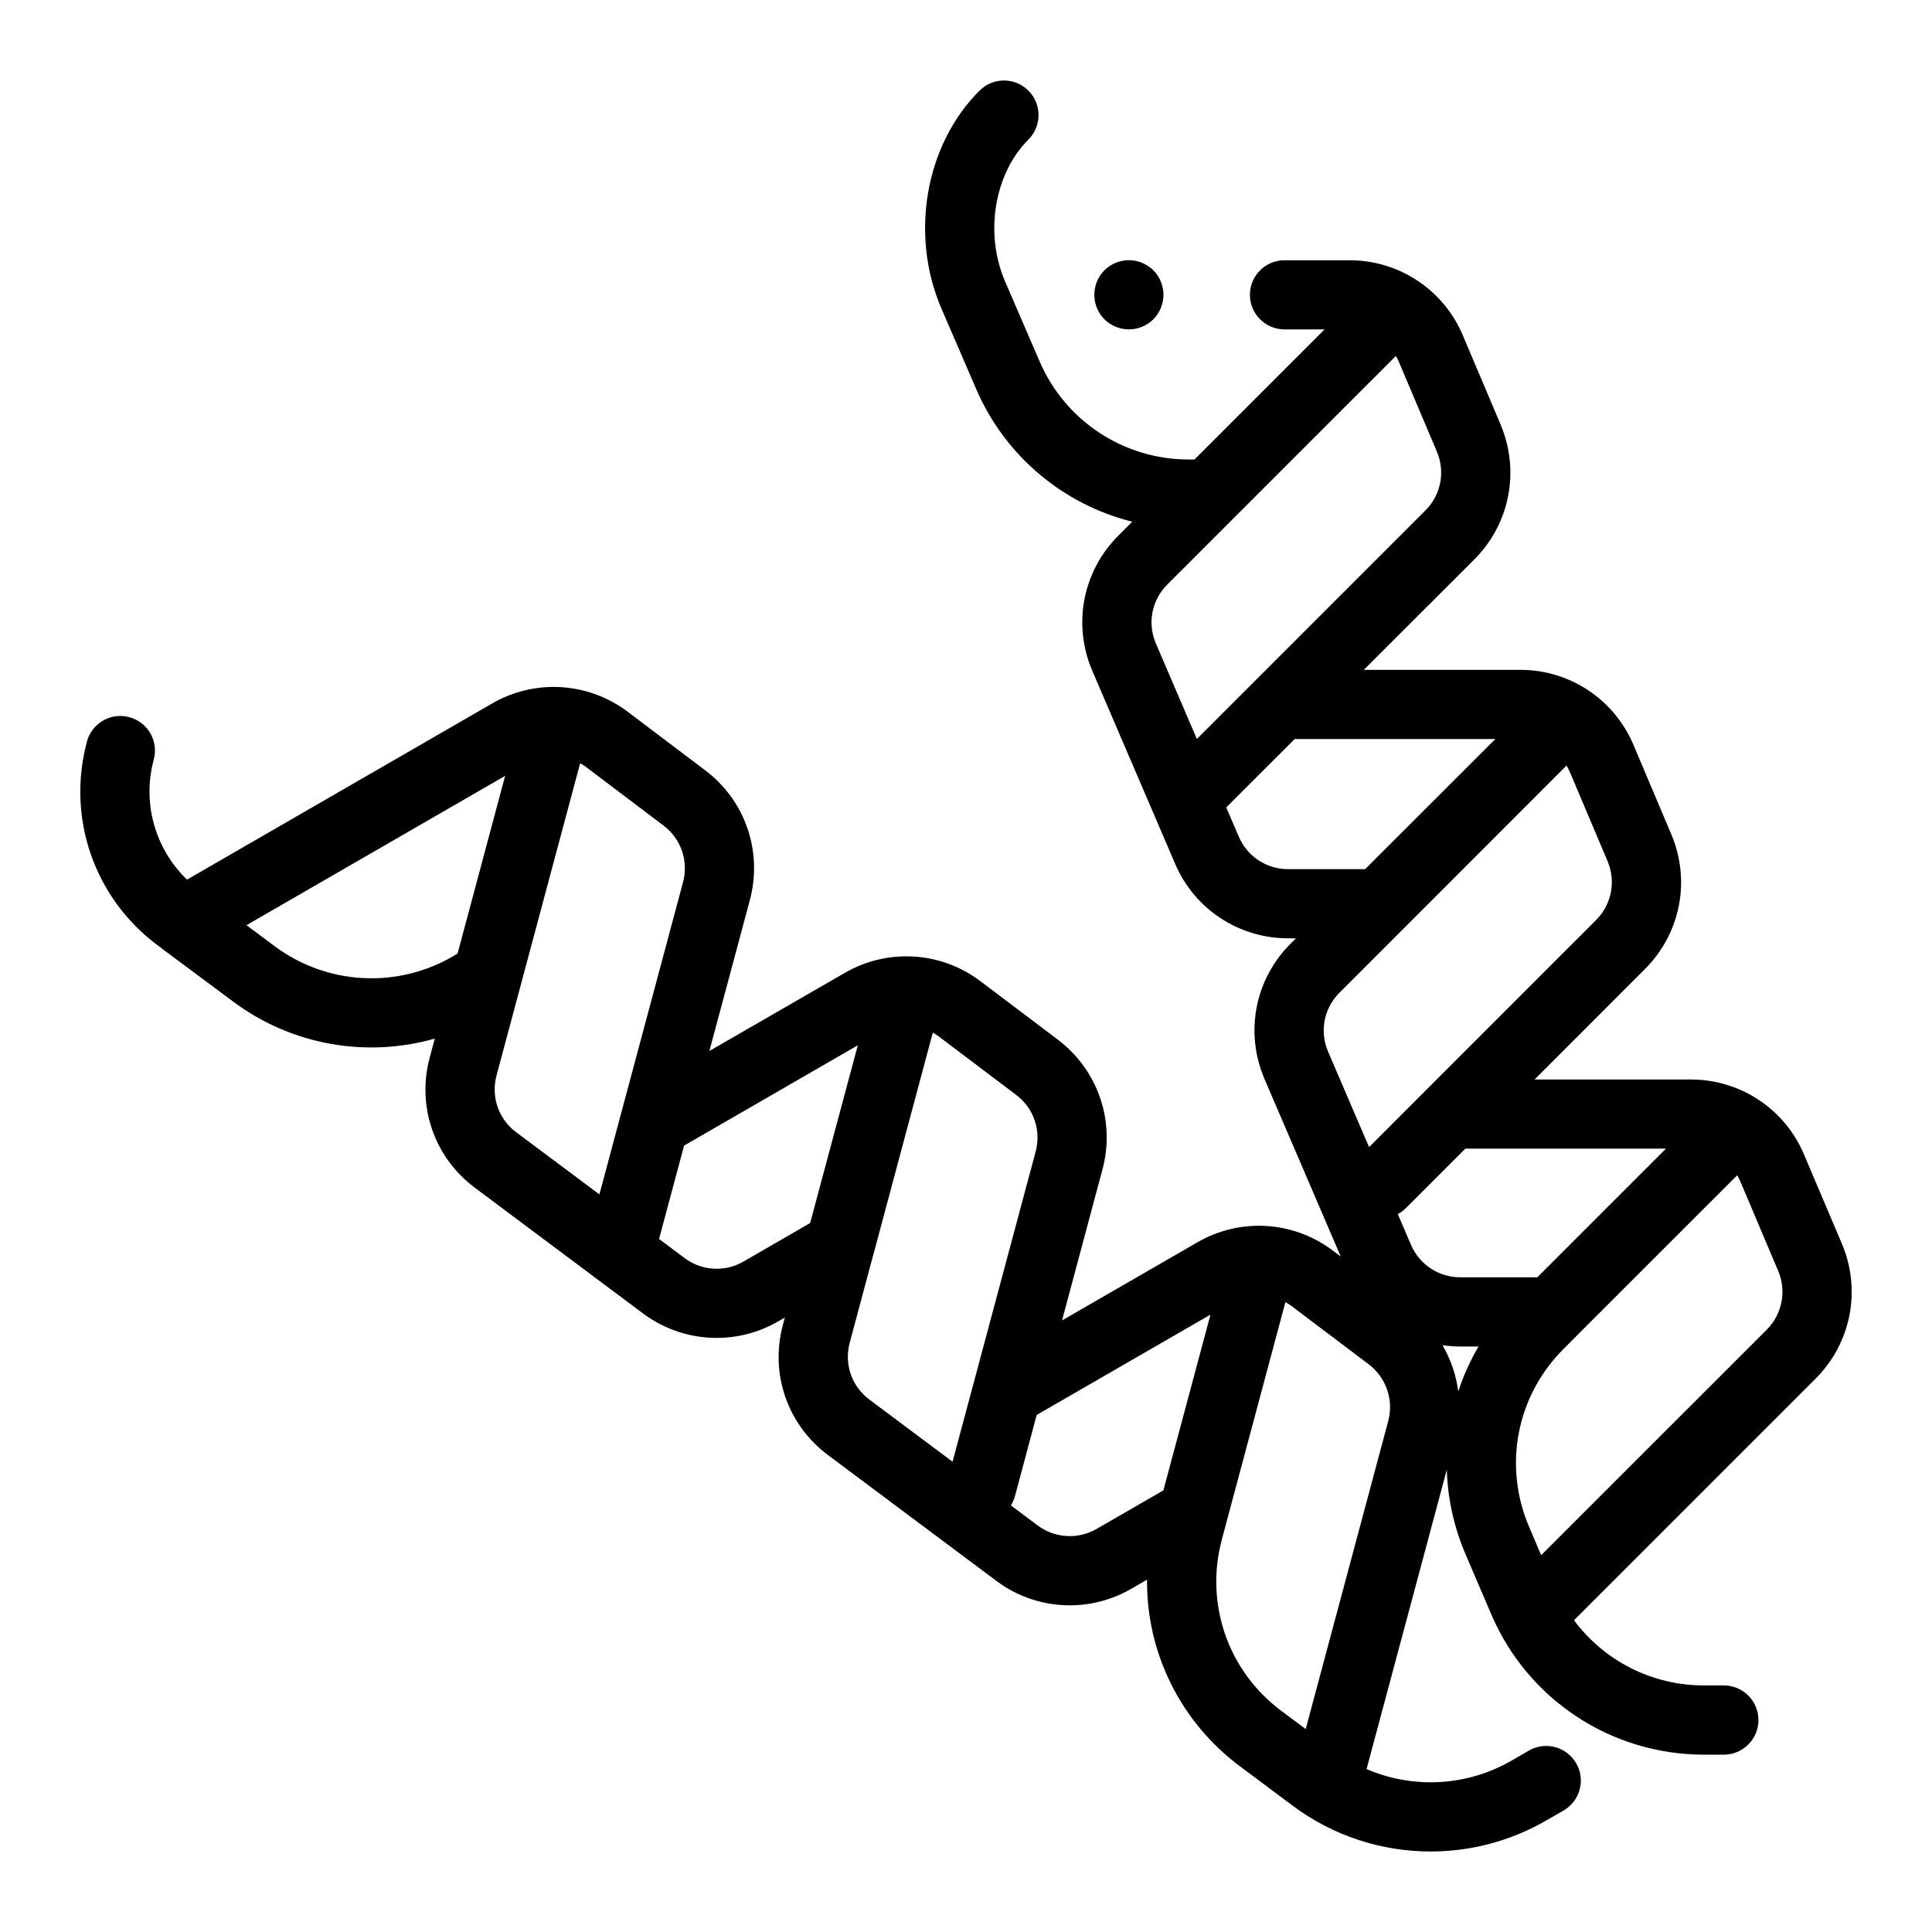 <svg width="24" height="24" viewBox="0 0 24 24" fill="none" xmlns="http://www.w3.org/2000/svg">
<path d="M22.881 15.451L22.41 14.341C22.171 13.775 21.619 13.41 21.005 13.41H19.063L20.435 12.037C20.877 11.595 21.005 10.938 20.761 10.363L20.291 9.252C20.052 8.687 19.5 8.321 18.886 8.321H16.942L17.749 7.514C17.749 7.514 17.75 7.514 17.75 7.514L18.315 6.949C18.756 6.507 18.884 5.85 18.641 5.274L18.171 4.164C17.931 3.598 17.379 3.233 16.765 3.233H15.957C15.72 3.233 15.527 3.425 15.527 3.662C15.527 3.9 15.72 4.092 15.957 4.092H16.454L14.838 5.708H14.765C13.961 5.708 13.235 5.231 12.916 4.493L12.484 3.493C12.229 2.898 12.351 2.158 12.775 1.734C12.943 1.566 12.943 1.294 12.775 1.126C12.607 0.958 12.335 0.958 12.168 1.126C11.494 1.799 11.3 2.912 11.694 3.832C11.694 3.832 11.695 3.832 11.695 3.832C11.695 3.832 11.695 3.833 11.695 3.833L12.127 4.834C12.487 5.667 13.21 6.267 14.065 6.481L13.892 6.654C13.449 7.097 13.322 7.757 13.569 8.333L14.599 10.733C14.84 11.294 15.39 11.656 16 11.656H16.099L16.031 11.724C15.588 12.167 15.461 12.827 15.708 13.403L16.655 15.609L16.558 15.536C16.067 15.165 15.407 15.125 14.875 15.432L13.193 16.403L13.695 14.528C13.857 13.925 13.639 13.292 13.141 12.915L12.178 12.188C11.688 11.818 11.027 11.778 10.495 12.085L8.812 13.056L9.108 11.954L9.315 11.181C9.476 10.578 9.259 9.945 8.76 9.569L7.798 8.842C7.307 8.472 6.647 8.431 6.115 8.738L2.323 10.927C1.927 10.544 1.764 9.979 1.91 9.435C1.972 9.206 1.836 8.97 1.606 8.909C1.377 8.847 1.141 8.983 1.08 9.212C0.826 10.161 1.17 11.154 1.957 11.742C1.968 11.751 1.98 11.759 1.992 11.766C2.002 11.775 2.013 11.785 2.024 11.793L2.899 12.444C3.627 12.986 4.554 13.143 5.401 12.902L5.338 13.137C5.175 13.743 5.395 14.378 5.897 14.753L7.989 16.317C8.259 16.518 8.58 16.62 8.902 16.62C9.164 16.62 9.427 16.553 9.664 16.416L9.75 16.367L9.725 16.459C9.563 17.065 9.782 17.699 10.285 18.075L12.377 19.638C12.646 19.84 12.967 19.942 13.289 19.942C13.552 19.942 13.815 19.874 14.052 19.737L14.249 19.623C14.241 20.522 14.656 21.383 15.402 21.941L16.054 22.428C16.561 22.808 17.165 23 17.772 23C18.265 23 18.761 22.873 19.207 22.615L19.423 22.491C19.628 22.372 19.699 22.109 19.58 21.904C19.461 21.698 19.198 21.628 18.993 21.746L18.777 21.871C18.219 22.193 17.551 22.224 16.976 21.976L17.973 18.256C17.983 18.611 18.06 18.969 18.207 19.311L18.527 20.058C18.98 21.114 20.016 21.797 21.165 21.797H21.414C21.651 21.797 21.844 21.604 21.844 21.367C21.844 21.129 21.651 20.937 21.414 20.937H21.165C20.52 20.937 19.926 20.63 19.553 20.127L22.554 17.126C22.996 16.684 23.124 16.027 22.881 15.451ZM20.695 14.269L19.097 15.867H18.139C17.873 15.867 17.633 15.709 17.528 15.464L17.364 15.082C17.4 15.063 17.434 15.038 17.464 15.008L18.203 14.269H20.695V14.269ZM17.707 6.341L15.601 8.447C15.601 8.447 15.601 8.447 15.601 8.447L14.868 9.18L14.359 7.994C14.251 7.743 14.307 7.455 14.5 7.262L17.34 4.422C17.355 4.446 17.368 4.472 17.379 4.499L17.849 5.609C17.956 5.861 17.9 6.148 17.707 6.341ZM16 10.797C15.734 10.797 15.494 10.639 15.389 10.394L15.233 10.03L16.083 9.181H18.575L16.958 10.797L16 10.797ZM16.639 12.332L17.44 11.531C17.44 11.531 17.44 11.531 17.44 11.531L19.46 9.51C19.475 9.535 19.488 9.56 19.5 9.587L19.97 10.698C20.076 10.949 20.02 11.236 19.827 11.429L19.583 11.674C19.583 11.674 19.582 11.675 19.581 11.675L17.007 14.25L16.498 13.064C16.39 12.813 16.446 12.525 16.639 12.332ZM5.621 11.883C4.924 12.285 4.057 12.234 3.412 11.754L3.062 11.493L6.275 9.638L5.684 11.846L5.621 11.883ZM6.168 13.36L6.468 12.241C6.468 12.241 6.468 12.24 6.468 12.24L7.207 9.481C7.232 9.495 7.257 9.51 7.28 9.528L8.242 10.255C8.46 10.419 8.555 10.695 8.485 10.959L8.278 11.731V11.732L7.446 14.837L6.412 14.065C6.193 13.901 6.097 13.624 6.168 13.36ZM9.235 15.672C9.004 15.805 8.717 15.788 8.504 15.628L8.187 15.391L8.498 14.231L10.656 12.985L10.064 15.193L9.235 15.672ZM10.555 16.681L10.848 15.588C10.848 15.587 10.848 15.587 10.849 15.586L11.588 12.827C11.613 12.841 11.637 12.857 11.66 12.874L12.623 13.601C12.841 13.765 12.936 14.042 12.865 14.306L12.776 14.639C12.776 14.64 12.775 14.641 12.775 14.642L11.833 18.158L10.8 17.386C10.58 17.222 10.485 16.946 10.555 16.681ZM13.622 18.993C13.392 19.126 13.105 19.109 12.891 18.95L12.558 18.701C12.58 18.666 12.597 18.628 12.608 18.587L12.878 17.577L15.037 16.331L14.452 18.514L13.622 18.993ZM17.245 17.653L16.22 21.479L15.917 21.253C15.254 20.758 14.964 19.921 15.179 19.122L15.236 18.909C15.236 18.908 15.236 18.908 15.236 18.908L15.968 16.175C15.993 16.189 16.017 16.204 16.04 16.221L17.003 16.948C17.22 17.113 17.315 17.389 17.245 17.653ZM18.115 17.285C18.089 17.082 18.022 16.887 17.919 16.71C17.991 16.721 18.065 16.727 18.139 16.727H18.367C18.263 16.904 18.178 17.091 18.115 17.285ZM21.947 16.518L19.145 19.319L18.997 18.972C18.67 18.211 18.837 17.342 19.423 16.757L19.579 16.601C19.579 16.601 19.579 16.601 19.579 16.6L21.58 14.6C21.594 14.624 21.607 14.649 21.619 14.676L22.089 15.787C22.195 16.038 22.14 16.325 21.947 16.518Z" fill="black"/>
<path d="M14.023 4.092C14.137 4.092 14.247 4.046 14.328 3.966C14.407 3.886 14.453 3.775 14.453 3.662C14.453 3.549 14.407 3.438 14.328 3.358C14.247 3.278 14.136 3.232 14.023 3.232C13.91 3.232 13.799 3.278 13.719 3.358C13.639 3.438 13.594 3.549 13.594 3.662C13.594 3.776 13.639 3.886 13.719 3.966C13.799 4.046 13.91 4.092 14.023 4.092Z" fill="black"/>
</svg>
